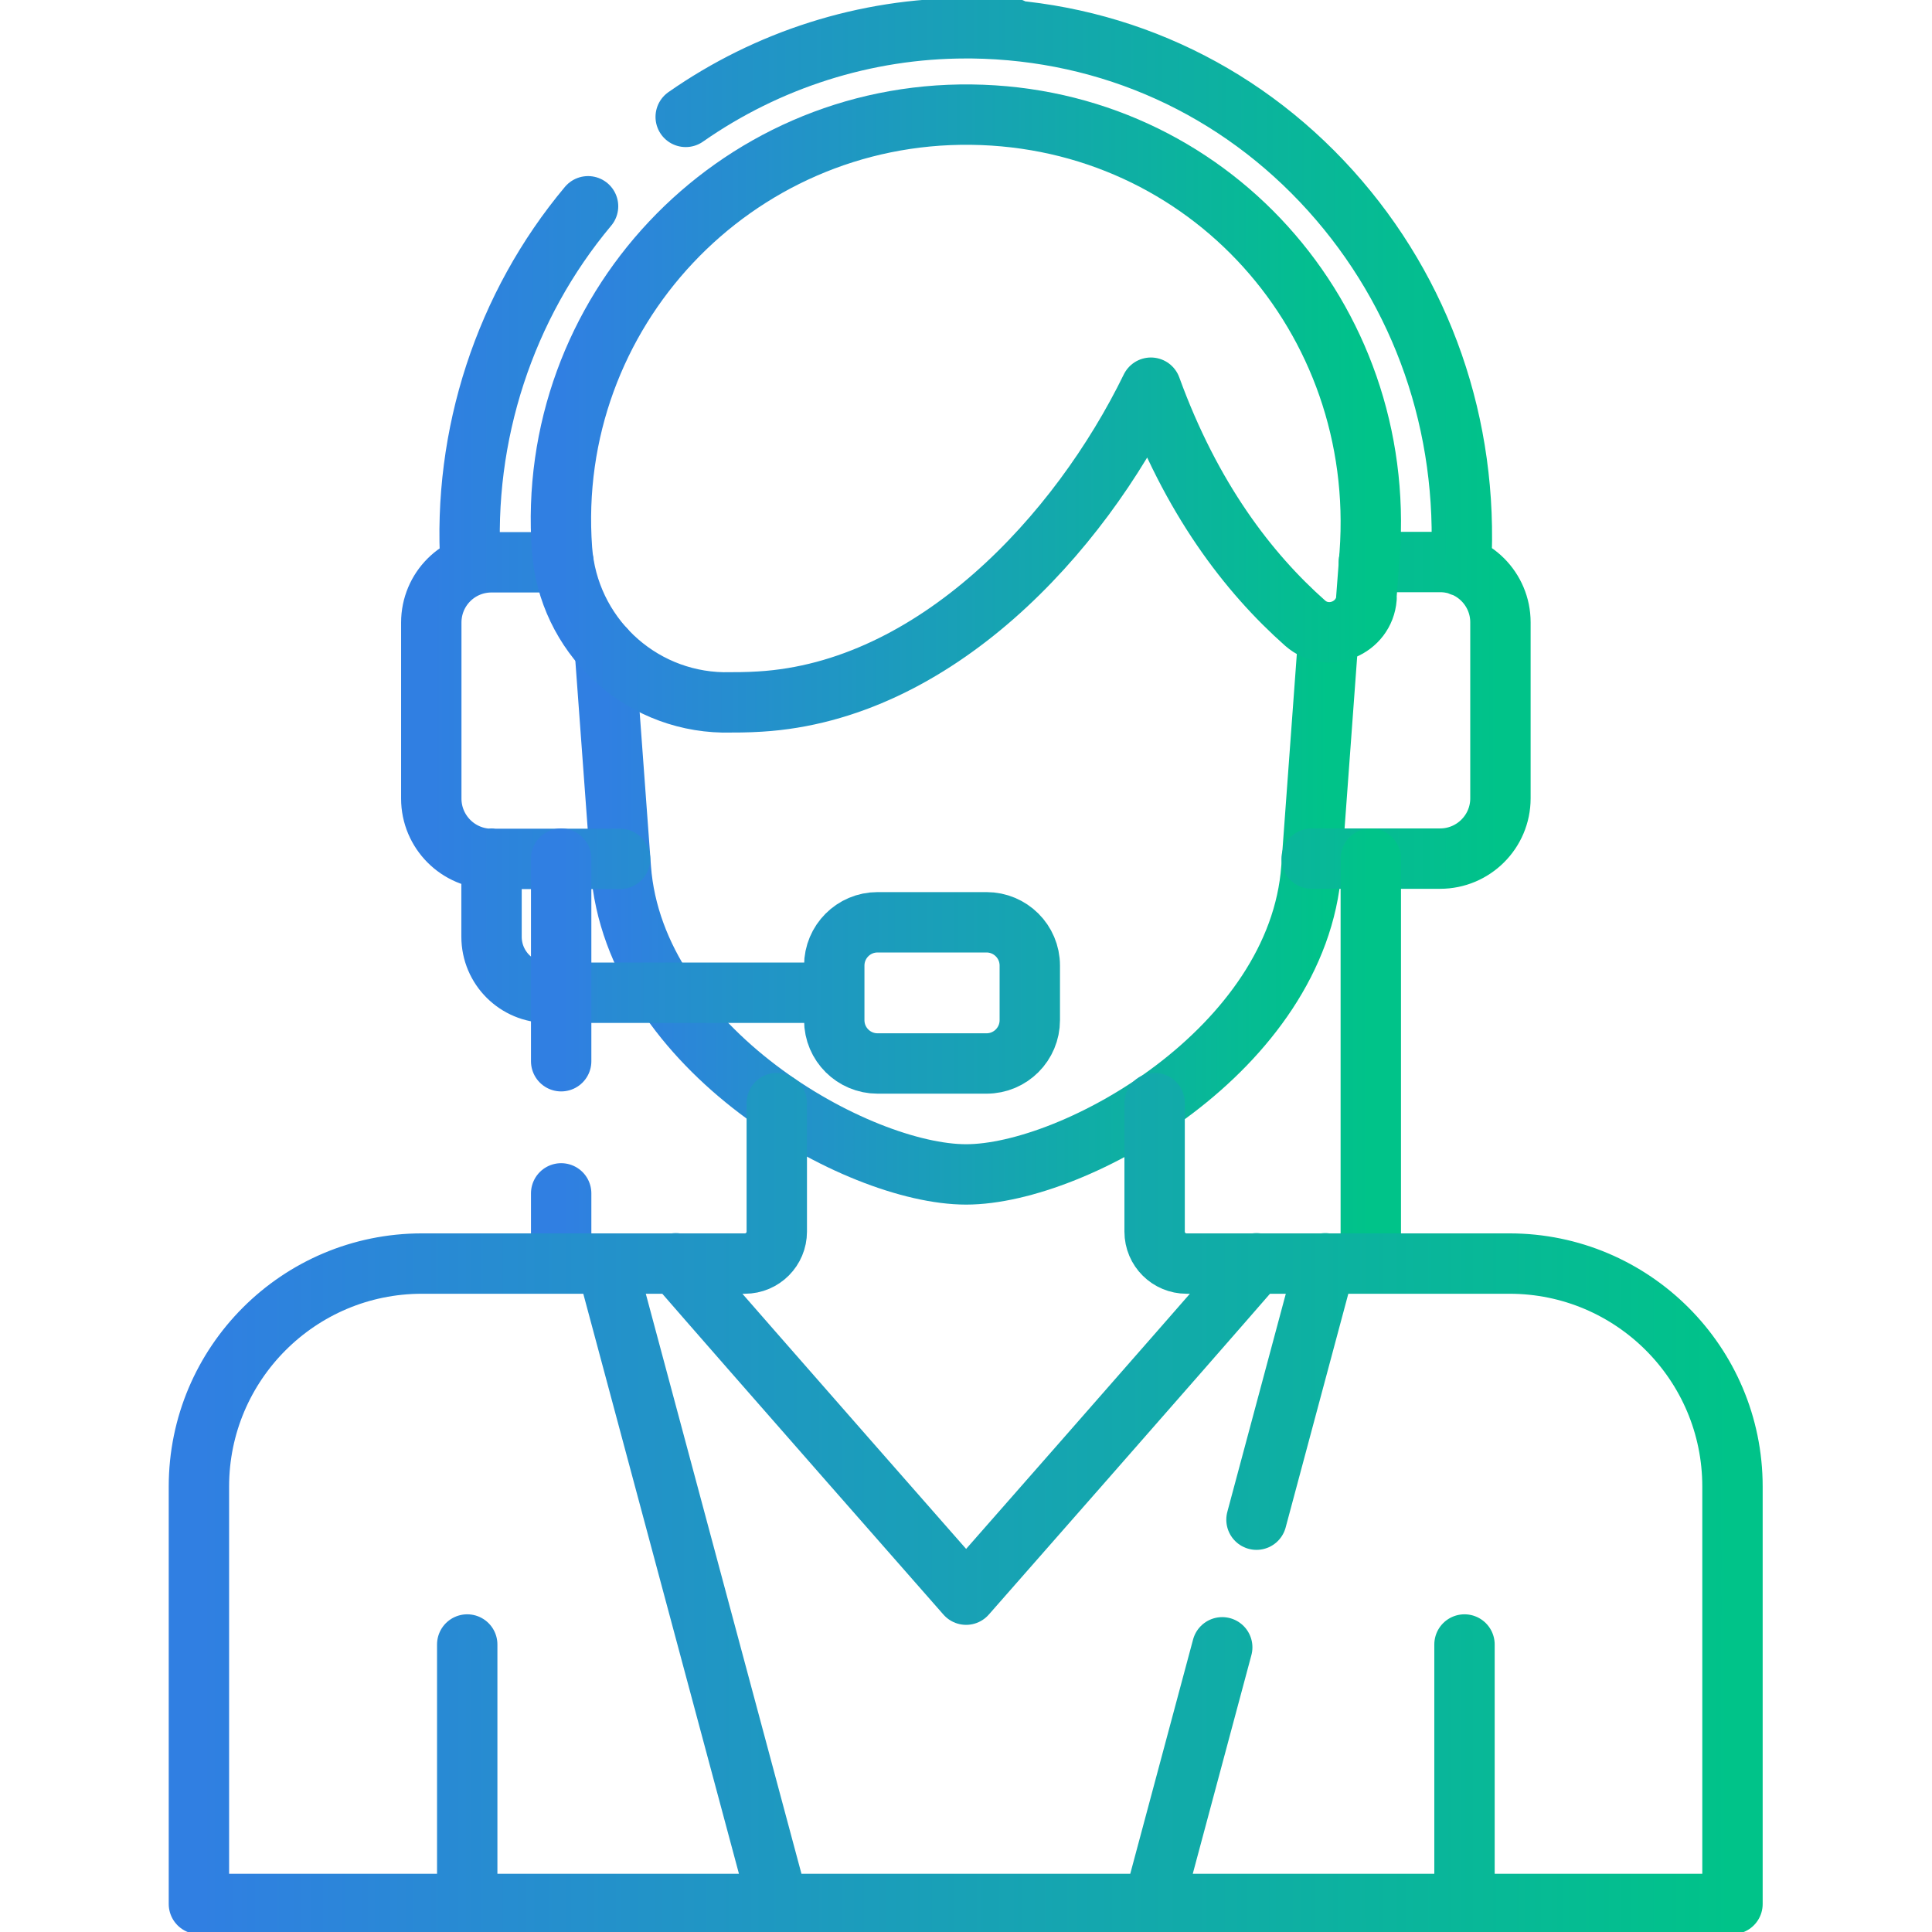 <svg width="48" height="48" viewBox="0 0 48 48" fill="none" xmlns="http://www.w3.org/2000/svg">
<g clip-path="url(#clip0_4030_5931)">
<path d="M15.024 16.115L15.425 21.571C15.756 26.064 21.296 29.178 24.003 29.178C26.71 29.178 32.25 26.064 32.581 21.571L33.01 15.721" stroke="url(#paint0_linear_4030_5931)" stroke-width="1.5" stroke-linecap="round" stroke-linejoin="round"/>
<path d="M12.212 21.332V23.272C12.212 24.046 12.838 24.664 13.604 24.664H20.727M13.998 13.97H12.212C11.383 13.97 10.715 14.638 10.715 15.468V19.841C10.715 20.664 11.383 21.339 12.212 21.339H15.405M32.588 21.332H35.78C36.603 21.332 37.278 20.664 37.278 19.834V15.461C37.278 14.638 36.61 13.963 35.78 13.963H34.008M11.692 14.062C11.488 10.813 12.543 7.593 14.61 5.125M17.036 2.904C19.068 1.483 21.5 0.703 23.996 0.703C26.492 0.703 24.102 0.703 24.151 0.703C27.589 0.745 30.753 2.18 33.059 4.739C35.344 7.277 36.49 10.582 36.3 14.062M25.585 23.989V25.346C25.585 25.937 25.107 26.422 24.509 26.422H21.803C21.212 26.422 20.727 25.944 20.727 25.346V23.989C20.727 23.399 21.205 22.914 21.803 22.914H24.509C25.1 22.914 25.585 23.392 25.585 23.989Z" stroke="url(#paint1_linear_4030_5931)" stroke-width="1.5" stroke-linecap="round" stroke-linejoin="round"/>
<path d="M34.057 31.386V21.332M13.942 26.366V21.332M13.942 31.386V29.649M33.945 14.863L34.029 13.759C34.458 7.896 30.007 2.918 24.13 2.848C18.224 2.777 13.534 7.776 13.963 13.647C14.117 15.756 15.847 17.409 17.963 17.451C18.252 17.451 18.561 17.451 18.884 17.43C23.223 17.169 26.808 13.295 28.594 9.632C29.593 12.381 31.013 14.23 32.426 15.482C32.995 15.981 33.895 15.609 33.952 14.856L33.945 14.863Z" stroke="url(#paint2_linear_4030_5931)" stroke-width="1.5" stroke-linecap="round" stroke-linejoin="round"/>
<path d="M16.79 31.386C18.632 33.509 24.003 39.619 24.003 39.619C24.003 39.619 29.375 33.509 31.217 31.386M19.299 27.406V30.599C19.299 31.034 18.948 31.393 18.505 31.393H10.483C7.424 31.393 4.942 33.875 4.942 36.933V47.304H43.043V36.933C43.043 33.875 40.561 31.393 37.502 31.393H29.48C29.044 31.393 28.686 31.041 28.686 30.599V27.406M19.335 47.297L15.067 31.393M30.366 40.927L28.658 47.297M32.925 31.386L31.217 37.756M11.608 40.857V47.297M36.385 40.857V47.297" stroke="url(#paint3_linear_4030_5931)" stroke-width="1.5" stroke-linecap="round" stroke-linejoin="round"/>
</g>
<defs>
<linearGradient id="paint0_linear_4030_5931" x1="15.024" y1="22.45" x2="33.01" y2="22.45" gradientUnits="userSpaceOnUse">
<stop stop-color="#307FE2"/>
<stop offset="1" stop-color="#00C389"/>
</linearGradient>
<linearGradient id="paint1_linear_4030_5931" x1="10.715" y1="13.563" x2="37.278" y2="13.563" gradientUnits="userSpaceOnUse">
<stop stop-color="#307FE2"/>
<stop offset="1" stop-color="#00C389"/>
</linearGradient>
<linearGradient id="paint2_linear_4030_5931" x1="13.935" y1="17.116" x2="34.058" y2="17.116" gradientUnits="userSpaceOnUse">
<stop stop-color="#307FE2"/>
<stop offset="1" stop-color="#00C389"/>
</linearGradient>
<linearGradient id="paint3_linear_4030_5931" x1="4.942" y1="37.355" x2="43.043" y2="37.355" gradientUnits="userSpaceOnUse">
<stop stop-color="#307FE2"/>
<stop offset="1" stop-color="#00C389"/>
</linearGradient>
<clipPath id="clip0_4030_5931">
<rect width="48" height="48" fill="white"/>
</clipPath>
</defs>
</svg>
